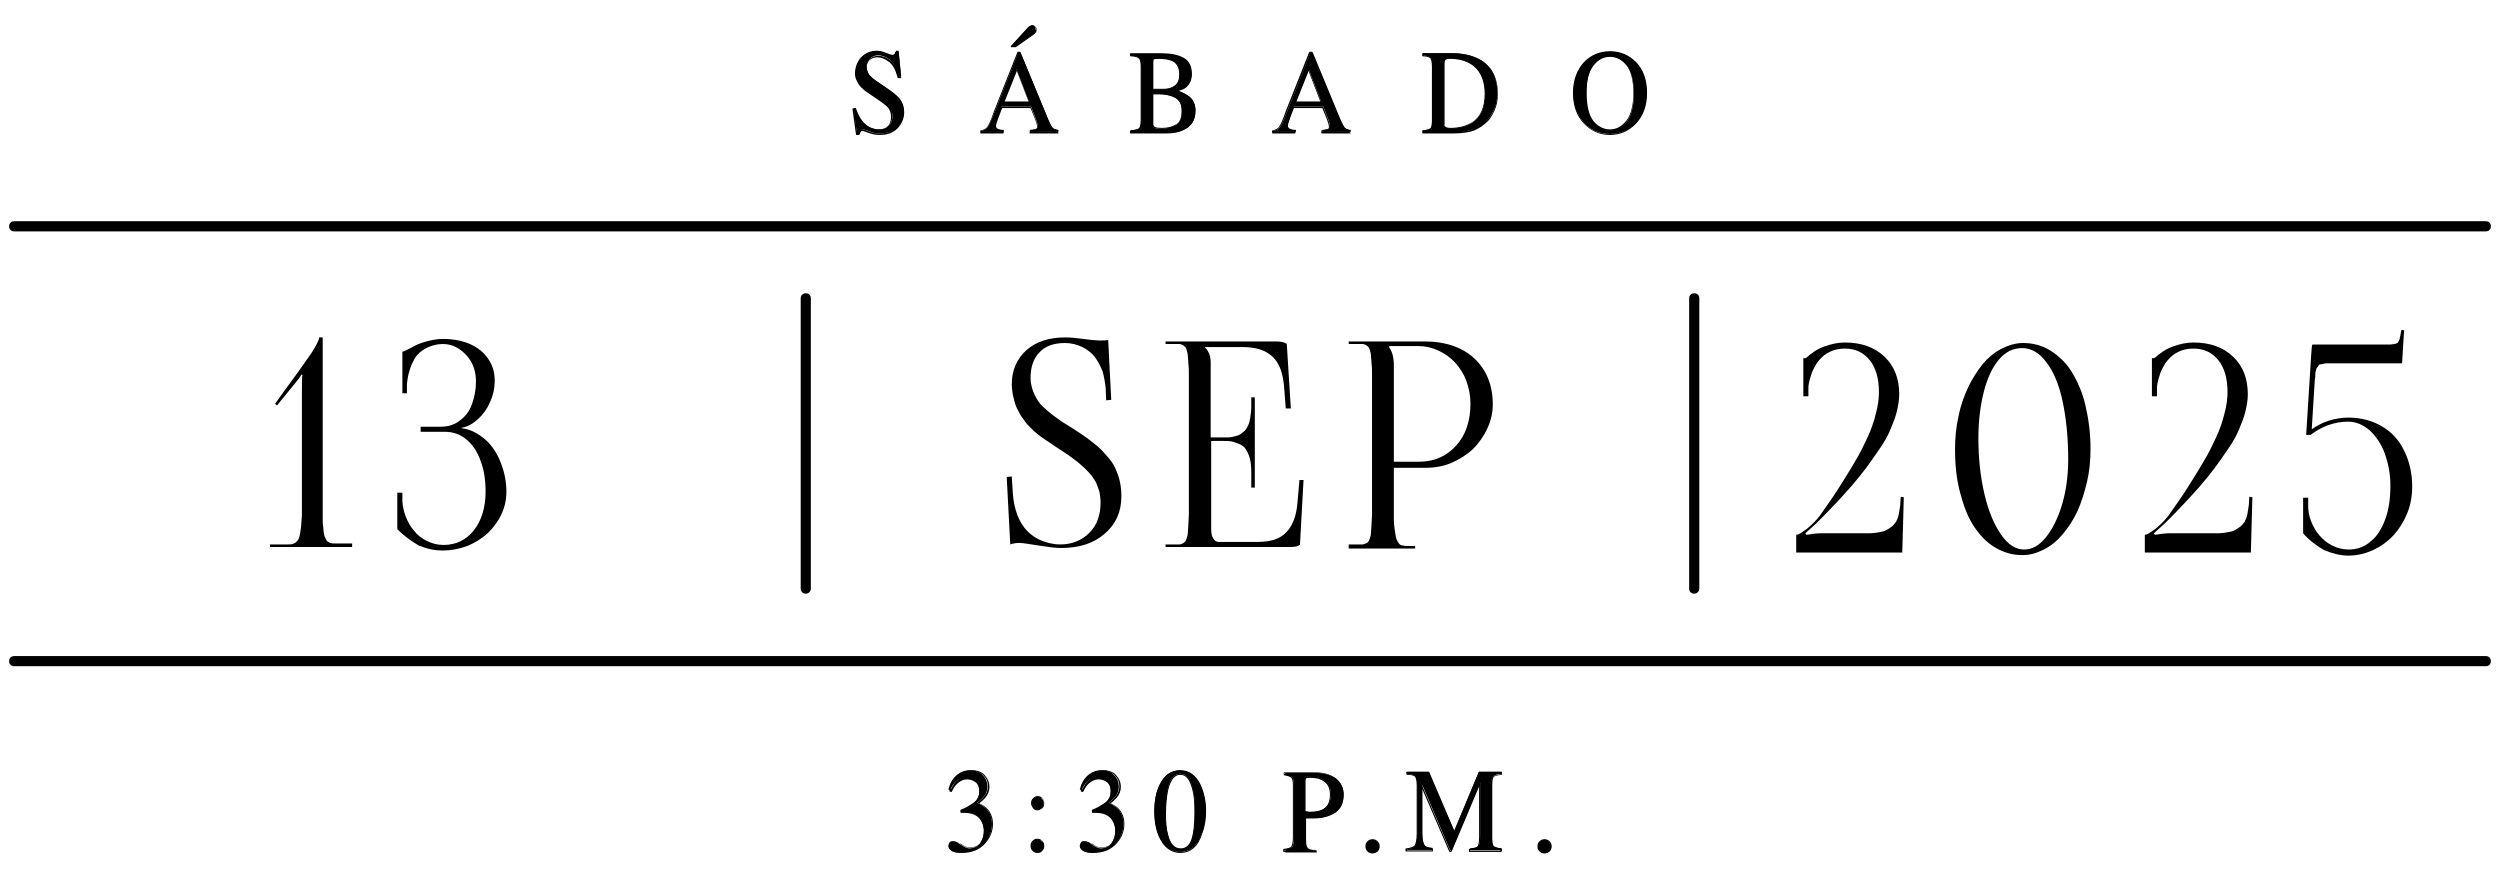 <svg xmlns="http://www.w3.org/2000/svg" xmlns:xlink="http://www.w3.org/1999/xlink" id="Layer_1" x="0px" y="0px" viewBox="0 0 492.7 173.2" style="enable-background:new 0 0 492.7 173.2;" xml:space="preserve"><g>	<g>		<g>			<path d="M69.4,107.8H53.2v-0.5h3.4c0.5,0,0.8,0,1.1-0.1c0.3-0.1,0.5-0.2,0.8-0.5c0.2-0.2,0.4-0.5,0.5-0.9s0.2-0.9,0.3-1.7    c0.1-0.7,0.1-1.6,0.2-2.5c0-0.9,0-2.1,0-3.6V77.2c0-1.7,0-2.8,0.1-3.3l-0.2-0.1c-0.3,0.6-0.8,1.2-1.3,1.8l-3.5,4.3l-0.4-0.3    l2-2.8c2.9-3.9,4.6-6.4,5.3-7.4c0.9-1.5,1.4-2.4,1.4-2.9h0.7v31.6c0,0.9,0,1.7,0,2.3s0,1.2,0,1.9c0,0.6,0,1.1,0.1,1.5    c0,0.4,0.1,0.8,0.1,1.1c0.1,0.4,0.1,0.7,0.2,0.9c0.1,0.2,0.2,0.4,0.3,0.6c0.1,0.2,0.2,0.3,0.4,0.4c0.1,0.1,0.3,0.2,0.5,0.2    c0.2,0.1,0.4,0.1,0.6,0.1c0.2,0,0.4,0,0.7,0h2.9V107.8z"></path>		</g>		<g>			<path d="M78.3,104.3v-7.2h1v1.8c0.1,1,0.3,2,0.7,3s0.9,1.9,1.6,2.7c0.6,0.8,1.5,1.5,2.5,2s2.1,0.8,3.3,0.8c2.5,0,4.5-1,6-2.9    c1.5-1.9,2.3-4.5,2.3-7.6c0-2.3-0.3-4.3-1-6.1c-0.6-1.8-1.6-3.2-2.8-4.2c-1.2-1-2.6-1.5-4.2-1.5h-4.8v-1h4c1.4,0,2.7-0.4,3.7-1.2    c1.1-0.8,1.9-1.8,2.4-3.2s0.8-2.8,0.8-4.5c0-2.1-0.6-3.8-1.9-5.2c-1.3-1.4-2.8-2.2-4.6-2.2c-1,0-1.8,0.2-2.6,0.5s-1.4,0.7-2,1.2    s-1,1.1-1.3,1.8c-0.4,0.7-0.6,1.4-0.8,2.1c-0.2,0.7-0.3,1.4-0.4,2.2v1.9h-0.9v-8.2c0.3,0,0.8-0.3,1.8-0.8    c0.8-0.5,1.8-0.9,2.9-1.2c1.1-0.3,2.2-0.5,3.2-0.5c2,0,3.8,0.3,5.4,1c1.6,0.7,2.8,1.7,3.6,2.9c0.9,1.3,1.3,2.7,1.3,4.4    c0,1.4-0.3,2.8-0.9,4.1c-0.6,1.4-1.4,2.5-2.4,3.4c-1,0.9-2,1.5-3.2,1.7v0.1c1.7,0.2,3.2,1,4.6,2.2s2.4,2.8,3.1,4.6    c0.7,1.8,1.1,3.7,1.1,5.7c0,1.6-0.3,3-1,4.5s-1.6,2.6-2.7,3.7c-1.1,1-2.5,1.9-4,2.5c-1.6,0.6-3.2,0.9-4.9,0.9c-1.5,0-3-0.3-4.7-1    C81,106.6,79.6,105.6,78.3,104.3z"></path>		</g>	</g>	<g>		<g>			<path d="M198.4,94l1-0.1l0.2,3.2c0.1,1.6,0.4,3.1,0.9,4.4s1.2,2.4,2,3.2c0.8,0.8,1.8,1.5,2.9,1.9c1.1,0.4,2.3,0.7,3.5,0.7    c2.4,0,4.3-0.8,5.8-2.3s2.2-3.5,2.2-6c0-0.7-0.1-1.3-0.2-2c-0.2-0.6-0.4-1.2-0.6-1.7c-0.2-0.5-0.6-1-1-1.6    c-0.4-0.5-0.9-1-1.3-1.4c-0.4-0.4-0.9-0.8-1.5-1.3c-0.6-0.5-1.2-0.9-1.6-1.2s-1.1-0.7-1.8-1.2c-0.6-0.4-1.1-0.7-1.5-1    c-0.4-0.3-0.9-0.6-1.5-1c-0.6-0.4-1.1-0.8-1.5-1.1c-0.4-0.3-0.8-0.7-1.3-1.2c-0.5-0.5-0.9-0.9-1.2-1.4c-0.3-0.4-0.7-0.9-1-1.5    c-0.3-0.6-0.6-1.1-0.8-1.7s-0.3-1.2-0.5-1.9c-0.1-0.7-0.2-1.4-0.2-2.1c0-2.7,1-5,2.9-6.7c1.9-1.7,4.5-2.5,7.6-2.5    c1,0,2.2,0.1,3.6,0.3s2.5,0.3,3.1,0.3c0.8,0,1.4,0,1.8-0.1l0.6,11.8l-1,0.1l-0.1-2.4c-0.1-1.1-0.3-2.2-0.6-3.3    c-0.4-1-0.9-2-1.5-2.8c-0.6-0.8-1.5-1.5-2.5-2c-1-0.5-2.2-0.8-3.4-0.8c-2.2,0-3.9,0.6-5,1.8c-1.2,1.2-1.8,2.9-1.8,5.1    c0,0.9,0.2,1.8,0.5,2.6c0.3,0.8,0.7,1.5,1.1,2.1c0.4,0.6,1.1,1.2,1.9,1.9s1.6,1.2,2.1,1.6s1.4,0.9,2.5,1.6c0.8,0.5,1.5,1,2,1.3    c0.5,0.4,1.2,0.8,1.9,1.4c0.8,0.6,1.4,1.1,1.9,1.6c0.5,0.5,1,1.1,1.6,1.8s1,1.4,1.3,2.1c0.3,0.7,0.6,1.5,0.8,2.4    c0.2,0.9,0.3,1.9,0.3,2.9c0,3.1-1.1,5.5-3.3,7.4s-5,2.8-8.6,2.8c-1.1,0-2.6-0.2-4.5-0.5c-1.9-0.3-3.1-0.5-3.7-0.5    c-0.6,0-1.3,0.1-1.8,0.3L198.4,94z"></path>		</g>		<g>			<path d="M247.3,96.1h-0.7V93c0-1.1-0.1-2-0.3-2.7c-0.2-0.8-0.5-1.3-0.8-1.8s-0.8-0.8-1.3-1c-0.5-0.2-1-0.4-1.5-0.5    c-0.5-0.1-1.1-0.1-1.8-0.1h-2.2v17.2c0,0.9,0.1,1.6,0.4,2c0.3,0.5,0.6,0.7,1.1,0.7h7.7c2.5,0,4.4-0.6,5.6-1.9    c1.2-1.2,2-3.2,2.2-5.8l0.4-4.5h0.8l-0.7,12.7c-0.3,0.4-1,0.5-2,0.5h-24.5v-0.5h1.8c0.3,0,0.6,0,0.9,0s0.4-0.1,0.7-0.2    c0.2-0.1,0.4-0.3,0.5-0.4c0.1-0.1,0.2-0.4,0.3-0.7c0.1-0.3,0.2-0.7,0.2-1.1c0-0.4,0.1-0.9,0.1-1.5c0-0.7,0.1-1.3,0.1-2    c0-0.7,0-1.6,0-2.6V76.3c0-1.1,0-1.9,0-2.6c0-0.7,0-1.4-0.1-2c0-0.7-0.1-1.2-0.1-1.5c0-0.4-0.1-0.7-0.2-1.1    c-0.1-0.3-0.2-0.6-0.3-0.7c-0.1-0.1-0.3-0.3-0.5-0.4c-0.2-0.1-0.4-0.2-0.7-0.2s-0.5,0-0.9,0h-1.8v-0.5h21.9c1,0,1.7,0.2,2,0.5    l0.8,12.7h-1l-0.3-3.9c-0.2-2.9-0.9-5-2.3-6.3s-3.3-1.9-5.9-1.9h-7.4v0.1c0.8,0.8,1.1,1.8,1.1,2.9v14.8h2.2c0.5,0,0.9,0,1.3,0    c0.4,0,0.8-0.1,1.2-0.2c0.4-0.1,0.8-0.2,1.1-0.4s0.6-0.4,0.9-0.7c0.3-0.3,0.5-0.7,0.7-1.1s0.3-0.9,0.4-1.5c0.1-0.6,0.2-1.3,0.2-2    v-2h0.7V96.1z"></path>		</g>		<g>			<path d="M265.8,107.8v-0.5h1.8c0.3,0,0.6,0,0.9,0c0.2,0,0.4-0.1,0.7-0.2s0.4-0.3,0.5-0.4s0.2-0.4,0.3-0.7    c0.1-0.3,0.2-0.7,0.2-1.1c0-0.4,0.1-0.9,0.1-1.5c0-0.7,0.1-1.3,0.1-2c0-0.7,0-1.6,0-2.6V76.3c0-1.1,0-1.9,0-2.6    c0-0.7,0-1.4-0.1-2c0-0.7-0.1-1.2-0.1-1.5c0-0.4-0.1-0.7-0.2-1.1c-0.1-0.3-0.2-0.6-0.3-0.7s-0.3-0.3-0.5-0.4s-0.4-0.2-0.7-0.2    c-0.2,0-0.5,0-0.9,0h-1.8v-0.5h15.1c2.6,0,5,0.5,7,1.5s3.6,2.5,4.7,4.4c1.1,1.9,1.6,4.1,1.6,6.5c0,1.7-0.4,3.3-1.1,4.8    s-1.7,2.9-2.8,4c-1.2,1.1-2.6,2-4.2,2.7c-1.6,0.7-3.4,1-5.2,1h-6.2v6.7c0,1.4,0,2.5,0,3.4s0.1,1.6,0.2,2.3    c0.1,0.7,0.2,1.2,0.3,1.6c0.1,0.3,0.3,0.6,0.5,0.9s0.5,0.4,0.8,0.4c0.3,0.1,0.6,0.1,1.1,0.1h1.3v0.5H265.8z M274.8,91h4.8    c3.1,0,5.5-1.1,7.4-3.2c1.9-2.1,2.8-4.9,2.8-8.3c0-1.5-0.3-3-0.8-4.4c-0.5-1.4-1.3-2.6-2.2-3.6s-2-1.8-3.3-2.4    c-1.3-0.6-2.6-0.9-4-0.9h-5.7v0.3c0.6,0.8,0.9,2,0.9,3.5V91z"></path>		</g>	</g>	<g>		<g>			<path d="M374.9,108.9h-20.9v-3.5c0.4,0,1-0.4,2-1.1c0.9-0.7,1.8-1.6,2.6-2.6c1.4-2,2.7-3.8,3.7-5.4s2.1-3.3,3.2-5.2    c1.1-1.8,1.9-3.5,2.6-5c0.7-1.5,1.2-3,1.6-4.6c0.4-1.5,0.6-2.9,0.6-4.2c0-2.7-0.6-4.8-1.8-6.3c-1.2-1.5-2.8-2.3-4.9-2.3    c-1.1,0-2.1,0.2-2.9,0.6c-0.9,0.4-1.6,1-2.2,1.7c-0.6,0.7-1,1.5-1.4,2.4c-0.3,0.9-0.6,1.8-0.7,2.8v1.9h-1v-7.5    c0.3,0,0.5,0,0.6-0.1c1-0.9,2.1-1.7,3.5-2.2c1.4-0.5,2.7-0.8,4.1-0.8c3.2,0,5.8,0.9,7.8,2.8c2,1.9,2.9,4.4,2.9,7.4    c0,1.1-0.2,2.3-0.5,3.5c-0.3,1.2-0.8,2.4-1.3,3.6c-0.5,1.2-1.2,2.4-2.1,3.7s-1.7,2.5-2.6,3.7c-0.9,1.2-1.9,2.4-3,3.7    c-1.2,1.3-2.2,2.5-3.3,3.6c-1,1.1-2.2,2.3-3.5,3.6l-2.2,2l0.2,0.3c0.2,0,0.7-0.1,1.4-0.2s1.3-0.1,1.6-0.1h7.6c0.8,0,1.4,0,2,0    c0.5,0,1.1-0.1,1.7-0.2s1.1-0.2,1.4-0.4c0.4-0.2,0.7-0.4,1.1-0.7s0.6-0.6,0.9-1c0.2-0.4,0.4-0.9,0.5-1.4s0.2-1.2,0.3-1.9l0.1-1.6    l0.6,0.1L374.9,108.9z"></path>		</g>		<g>			<path d="M398.7,67.6c2,0,3.8,0.5,5.4,1.5s3.1,2.4,4.2,4.2s2.1,4,2.7,6.6c0.6,2.6,1,5.4,1,8.5c0,2.3-0.2,4.5-0.7,6.6    c-0.5,2.1-1.1,4-1.9,5.8c-0.8,1.7-1.8,3.2-2.9,4.5s-2.3,2.3-3.7,3s-2.7,1.1-4.2,1.1c-2,0-3.7-0.5-5.4-1.5s-3-2.4-4.2-4.2    s-2-4-2.7-6.6s-1-5.4-1-8.5c0-2.3,0.2-4.5,0.7-6.6c0.4-2.1,1.1-4,1.9-5.7c0.8-1.7,1.8-3.2,2.8-4.5c1.1-1.3,2.3-2.3,3.6-3    C395.9,68,397.3,67.6,398.7,67.6z M398.5,68.6c-1.7,0-3.2,0.7-4.5,2.2s-2.3,3.6-3,6.3c-0.7,2.7-1.1,5.8-1.1,9.3    c0,3.9,0.4,7.6,1.2,11c0.8,3.4,1.9,6,3.3,8c1.4,2,2.9,2.9,4.5,2.9c1.6,0,3-0.8,4.3-2.4c1.3-1.6,2.4-3.8,3.2-6.5    c0.8-2.7,1.2-5.7,1.2-8.9c0-4.3-0.4-8.1-1.1-11.4c-0.7-3.3-1.8-5.9-3.2-7.7C401.9,69.5,400.3,68.6,398.5,68.6z"></path>		</g>		<g>			<path d="M443.6,108.9h-20.9v-3.5c0.4,0,1-0.4,2-1.1c0.9-0.7,1.8-1.6,2.6-2.6c1.4-2,2.7-3.8,3.7-5.4s2.1-3.3,3.2-5.2    c1.1-1.8,1.9-3.5,2.6-5c0.7-1.5,1.2-3,1.6-4.6c0.4-1.5,0.6-2.9,0.6-4.2c0-2.7-0.6-4.8-1.8-6.3c-1.2-1.5-2.8-2.3-4.9-2.3    c-1.1,0-2.1,0.2-2.9,0.6c-0.9,0.4-1.6,1-2.2,1.7c-0.6,0.7-1,1.5-1.4,2.4c-0.3,0.9-0.6,1.8-0.7,2.8v1.9h-1v-7.5    c0.3,0,0.5,0,0.6-0.1c1-0.9,2.1-1.7,3.5-2.2c1.4-0.5,2.7-0.8,4.1-0.8c3.2,0,5.8,0.9,7.8,2.8c2,1.9,2.9,4.4,2.9,7.4    c0,1.1-0.2,2.3-0.5,3.5c-0.3,1.2-0.8,2.4-1.3,3.6c-0.5,1.2-1.2,2.4-2.1,3.7s-1.7,2.5-2.6,3.7c-0.9,1.2-1.9,2.4-3,3.7    c-1.2,1.3-2.2,2.5-3.3,3.6c-1,1.1-2.2,2.3-3.5,3.6l-2.2,2l0.2,0.3c0.2,0,0.7-0.1,1.4-0.2s1.3-0.1,1.6-0.1h7.6c0.8,0,1.4,0,2,0    c0.5,0,1.1-0.1,1.7-0.2s1.1-0.2,1.4-0.4c0.4-0.2,0.7-0.4,1.1-0.7s0.6-0.6,0.9-1c0.2-0.4,0.4-0.9,0.5-1.4s0.2-1.2,0.3-1.9l0.1-1.6    l0.6,0.1L443.6,108.9z"></path>		</g>		<g>			<path d="M453.9,105.1v-7h1v1.8c0,0.9,0.2,1.9,0.6,2.9s0.9,1.9,1.6,2.7c0.7,0.8,1.5,1.5,2.5,2s2.1,0.8,3.3,0.8    c1.6,0,3.1-0.5,4.3-1.6c1.3-1,2.2-2.5,2.9-4.4c0.7-1.9,1-4.1,1-6.6c0-2.3-0.4-4.3-1.1-6.3c-0.7-1.9-1.7-3.4-3-4.6    c-1.3-1.1-2.7-1.7-4.2-1.7c-1.3,0-2.6,0.2-4,0.7c-1.3,0.5-2.4,1.1-3.4,1.9h-0.9l1-15.9c0.1-1.3,0.1-1.9,0.3-1.9H470    c0.5,0,0.8,0,1.1,0c0.3,0,0.5-0.1,0.8-0.1s0.4-0.2,0.6-0.2c0.1-0.1,0.2-0.3,0.3-0.5s0.2-0.5,0.2-0.7c0.1-0.3,0.1-0.6,0.2-1.1    l0.1-0.3l0.5,0.1l-0.4,6.5h-13.6c-0.5,0-0.8,0-1.1,0s-0.5,0-0.8,0.1c-0.3,0.1-0.5,0.1-0.6,0.1s-0.3,0.1-0.4,0.3s-0.2,0.3-0.3,0.4    s-0.1,0.3-0.2,0.6c-0.1,0.3-0.1,0.5-0.1,0.8c0,0.2,0,0.6-0.1,1l-0.6,9.7c1-0.7,2.1-1.3,3.4-1.7s2.5-0.6,3.8-0.6    c2.5,0,4.7,0.6,6.6,1.7s3.4,2.7,4.4,4.8c1,2,1.6,4.4,1.6,7.1c0,1.8-0.3,3.6-1,5.3s-1.6,3.1-2.7,4.3s-2.5,2.2-4,2.9    s-3.2,1.1-4.9,1.1c-1.5,0-3.1-0.4-4.8-1.1C456.5,107.5,455.1,106.5,453.9,105.1z"></path>		</g>	</g>	<g>		<g>			<g>				<line x1="158.8" y1="58.8" x2="158.8" y2="116"></line>			</g>			<g>				<path d="M158.8,117c-0.6,0-1-0.4-1-1V58.8c0-0.6,0.4-1,1-1s1,0.4,1,1V116C159.8,116.6,159.3,117,158.8,117z"></path>			</g>		</g>		<g>			<g>				<line x1="333.9" y1="58.8" x2="333.9" y2="116"></line>			</g>			<g>				<path d="M333.9,117c-0.6,0-1-0.4-1-1V58.8c0-0.6,0.4-1,1-1s1,0.4,1,1V116C334.9,116.6,334.4,117,333.9,117z"></path>			</g>		</g>	</g>	<g>		<g>			<g>				<line x1="2.8" y1="44.6" x2="489.9" y2="44.6"></line>			</g>			<g>				<path d="M489.9,45.6H2.8c-0.6,0-1-0.4-1-1s0.4-1,1-1h487.1c0.6,0,1,0.4,1,1S490.5,45.6,489.9,45.6z"></path>			</g>		</g>		<g>			<g>				<line x1="2.8" y1="130.3" x2="489.9" y2="130.3"></line>			</g>			<g>				<path d="M489.9,131.3H2.8c-0.6,0-1-0.4-1-1s0.4-1,1-1h487.1c0.6,0,1,0.4,1,1S490.5,131.3,489.9,131.3z"></path>			</g>		</g>	</g>	<g>		<g>			<g>				<path d="M168.7,21.4c0.4,1.1,0.8,1.9,1.3,2.5c0.9,1.1,2,1.6,3.3,1.6c0.7,0,1.3-0.2,1.8-0.7c0.5-0.5,0.8-1.1,0.8-2     c0-0.8-0.3-1.4-0.8-2c-0.3-0.4-1-0.9-2.1-1.6l-1.9-1.3c-0.6-0.4-1-0.8-1.4-1.2c-0.6-0.7-0.9-1.6-0.9-2.5c0-1.2,0.4-2.2,1.1-3     c0.7-0.8,1.7-1.2,2.9-1.2c0.5,0,1.1,0.1,1.8,0.4c0.7,0.3,1.1,0.4,1.2,0.4c0.3,0,0.5-0.1,0.6-0.2c0.1-0.1,0.2-0.3,0.2-0.6h0.5     l0.5,5h-0.5c-0.4-1.5-0.9-2.6-1.7-3.2c-0.8-0.6-1.6-0.9-2.3-0.9c-0.6,0-1.1,0.2-1.6,0.6c-0.4,0.4-0.7,0.9-0.7,1.6     c0,0.6,0.2,1.1,0.5,1.6c0.3,0.4,0.9,0.9,1.6,1.4l1.9,1.3c1.2,0.8,2.1,1.5,2.6,2.2c0.5,0.7,0.7,1.5,0.7,2.4     c0,1.2-0.4,2.3-1.3,3.1c-0.9,0.8-2,1.2-3.3,1.2c-0.7,0-1.4-0.1-2.1-0.4c-0.7-0.3-1.2-0.4-1.3-0.4c-0.3,0-0.4,0.1-0.5,0.3     c-0.1,0.2-0.1,0.3-0.2,0.5h-0.5l-0.7-5H168.7z"></path>			</g>			<g>				<path d="M173.4,26.6c-0.7,0-1.4-0.1-2.2-0.4c-1-0.4-1.2-0.4-1.2-0.4c-0.2,0-0.3,0.1-0.4,0.2c-0.1,0.2-0.1,0.3-0.2,0.5     c0,0.1-0.1,0.1-0.1,0.1h-0.5c-0.1,0-0.1,0-0.1-0.1l-0.7-5c0,0,0-0.1,0-0.1c0,0,0.1,0,0.1,0h0.5c0.1,0,0.1,0,0.1,0.1     c0.4,1,0.8,1.9,1.3,2.5c0.8,1.1,1.9,1.6,3.2,1.6c0.7,0,1.2-0.2,1.7-0.7c0.5-0.4,0.7-1.1,0.7-1.9c0-0.7-0.2-1.4-0.7-1.9     c-0.3-0.3-1-0.9-2.1-1.6l-1.9-1.3c-0.6-0.4-1-0.8-1.4-1.2c-0.6-0.8-1-1.6-1-2.5c0-1.2,0.4-2.2,1.1-3.1c0.8-0.8,1.8-1.2,3-1.2     c0.5,0,1.1,0.1,1.9,0.4c1,0.4,1.1,0.4,1.2,0.4c0.2,0,0.4-0.1,0.5-0.2c0.1-0.1,0.2-0.3,0.2-0.5c0-0.1,0.1-0.1,0.1-0.1h0.5     c0.1,0,0.1,0,0.1,0.1l0.5,5c0,0,0,0.1,0,0.1c0,0-0.1,0-0.1,0h-0.5c-0.1,0-0.1,0-0.1-0.1c-0.4-1.5-0.9-2.5-1.7-3.1     c-0.8-0.6-1.5-0.9-2.3-0.9c-0.6,0-1.1,0.2-1.5,0.5c-0.4,0.4-0.6,0.9-0.6,1.5c0,0.6,0.2,1.1,0.5,1.5c0.3,0.4,0.9,0.9,1.6,1.3     l1.9,1.3c1.2,0.8,2.1,1.6,2.6,2.2c0.5,0.7,0.8,1.5,0.8,2.5c0,1.3-0.5,2.3-1.3,3.2C176,26.2,174.8,26.6,173.4,26.6z M170,25.5     c0.1,0,0.3,0,1.3,0.4c0.7,0.3,1.4,0.4,2.1,0.4c1.3,0,2.4-0.4,3.2-1.2c0.8-0.8,1.3-1.8,1.3-3c0-0.9-0.2-1.7-0.7-2.3     c-0.5-0.6-1.3-1.4-2.5-2.2l-1.9-1.3c-0.7-0.5-1.3-0.9-1.6-1.4c-0.4-0.4-0.5-1-0.5-1.6c0-0.7,0.2-1.3,0.7-1.7     c0.5-0.4,1-0.6,1.7-0.6c0.8,0,1.6,0.3,2.4,0.9c0.8,0.6,1.4,1.7,1.7,3.1h0.3l-0.5-4.8h-0.2c-0.1,0.2-0.1,0.4-0.2,0.5     c-0.1,0.2-0.4,0.3-0.7,0.3c-0.1,0-0.2,0-1.3-0.4c-0.7-0.3-1.3-0.4-1.8-0.4c-1.2,0-2.1,0.4-2.8,1.1c-0.7,0.8-1.1,1.7-1.1,2.9     c0,0.9,0.3,1.7,0.9,2.4c0.3,0.4,0.8,0.8,1.3,1.1l1.9,1.3c1.1,0.7,1.8,1.3,2.1,1.6c0.5,0.6,0.8,1.3,0.8,2.1     c0,0.9-0.3,1.6-0.8,2.1c-0.5,0.5-1.2,0.7-1.9,0.7c-1.3,0-2.5-0.6-3.3-1.7c-0.5-0.6-0.9-1.5-1.3-2.5h-0.3l0.6,4.8h0.3     c0-0.2,0.1-0.3,0.2-0.5C169.5,25.7,169.6,25.5,170,25.5z"></path>			</g>		</g>		<g>			<g>				<path d="M193.3,26.2v-0.4c0.6-0.1,1-0.3,1.3-0.7c0.3-0.4,0.8-1.4,1.5-3.2l4.6-11.6h0.4l5.5,13.3c0.4,0.9,0.7,1.4,0.9,1.6     c0.2,0.2,0.6,0.4,1.1,0.4v0.4H203v-0.4c0.6-0.1,1.1-0.1,1.2-0.2c0.2-0.1,0.3-0.3,0.3-0.6c0-0.1,0-0.3-0.1-0.6     c-0.1-0.3-0.2-0.6-0.3-0.9l-0.9-2.3h-5.8c-0.6,1.5-0.9,2.5-1,2.8c-0.1,0.3-0.2,0.6-0.2,0.8c0,0.4,0.1,0.7,0.5,0.8     c0.2,0.1,0.5,0.2,1.1,0.2v0.4H193.3z M202.8,20.1l-2.5-6.5l-2.5,6.5H202.8z M204.1,6.4c-0.1,0.1-0.3,0.3-0.5,0.4l-3.4,2.3h-0.9     l3.2-3.5c0.1-0.1,0.3-0.2,0.4-0.4c0.2-0.1,0.4-0.2,0.5-0.2c0.2,0,0.4,0.1,0.5,0.2s0.2,0.3,0.2,0.6     C204.3,6.1,204.2,6.3,204.1,6.4z"></path>			</g>			<g>				<path d="M208.6,26.3H203c-0.1,0-0.1-0.1-0.1-0.1v-0.4c0-0.1,0-0.1,0.1-0.1c0.8-0.1,1.1-0.2,1.2-0.2c0.1-0.1,0.2-0.2,0.2-0.5     c0-0.1,0-0.2-0.1-0.6c-0.1-0.3-0.2-0.6-0.3-0.9l-0.9-2.2h-5.6c-0.6,1.5-0.9,2.4-1,2.7c-0.1,0.3-0.2,0.6-0.2,0.8     c0,0.3,0.1,0.6,0.4,0.7c0.1,0.1,0.4,0.1,1,0.2c0.1,0,0.1,0.1,0.1,0.1v0.4c0,0.1-0.1,0.1-0.1,0.1h-4.4c-0.1,0-0.1-0.1-0.1-0.1     v-0.4c0-0.1,0-0.1,0.1-0.1c0.5-0.1,0.9-0.3,1.2-0.6c0.3-0.4,0.8-1.4,1.4-3.2l4.6-11.6c0,0,0.1-0.1,0.1-0.1h0.4     c0.1,0,0.1,0,0.1,0.1l5.5,13.3c0.4,0.9,0.6,1.4,0.8,1.6c0.2,0.2,0.5,0.3,1,0.4c0.1,0,0.1,0.1,0.1,0.1v0.4     C208.7,26.2,208.6,26.3,208.6,26.3z M203.1,26h5.3v-0.2c-0.5-0.1-0.8-0.2-1.1-0.4c-0.2-0.2-0.5-0.8-0.9-1.7L201,10.4h-0.3     l-4.6,11.5c-0.7,1.8-1.2,2.8-1.5,3.2c-0.3,0.4-0.7,0.6-1.2,0.7V26h4.1v-0.2c-0.5,0-0.8-0.1-1-0.2c-0.3-0.2-0.5-0.5-0.5-0.9     c0-0.2,0.1-0.5,0.2-0.8c0.1-0.3,0.4-1.3,1-2.8c0,0,0.1-0.1,0.1-0.1h5.8c0.1,0,0.1,0,0.1,0.1l0.9,2.3c0.1,0.3,0.2,0.6,0.3,0.9     c0.1,0.3,0.1,0.5,0.1,0.6c0,0.4-0.1,0.6-0.4,0.8c-0.2,0.1-0.6,0.2-1.2,0.2V26z M202.8,20.3h-5.1c0,0-0.1,0-0.1-0.1     c0,0,0-0.1,0-0.1l2.5-6.5c0,0,0.1-0.1,0.1-0.1l0,0c0.1,0,0.1,0,0.1,0.1l2.5,6.5c0,0,0,0.1,0,0.1     C202.9,20.2,202.9,20.3,202.8,20.3z M198,20h4.7l-2.3-6L198,20z M200.2,9.3h-0.9c0,0-0.1,0-0.1-0.1c0,0,0-0.1,0-0.1l3.2-3.5     c0.1-0.1,0.3-0.3,0.4-0.4c0.4-0.3,0.9-0.3,1.2,0c0.2,0.2,0.3,0.4,0.3,0.6c0,0.3-0.1,0.5-0.2,0.6c-0.1,0.2-0.3,0.3-0.5,0.5     L200.2,9.3C200.3,9.3,200.2,9.3,200.2,9.3z M199.6,9h0.6l3.4-2.3c0.2-0.1,0.4-0.3,0.5-0.4c0.1-0.1,0.1-0.3,0.1-0.5     c0-0.2-0.1-0.3-0.2-0.5c-0.3-0.3-0.6-0.2-0.9,0c-0.2,0.1-0.3,0.3-0.4,0.4L199.6,9z"></path>			</g>		</g>		<g>			<g>				<path d="M222.8,25.7c0.9-0.1,1.5-0.2,1.7-0.4c0.3-0.2,0.4-0.8,0.4-1.7V13.1c0-0.9-0.1-1.4-0.4-1.7c-0.3-0.2-0.8-0.4-1.7-0.4     v-0.4h6.2c1.8,0,3.2,0.3,4.2,0.9c1,0.6,1.6,1.6,1.6,3.1c0,1.1-0.4,2-1.1,2.5c-0.4,0.3-1,0.6-1.8,0.8c1,0.3,1.9,0.7,2.6,1.3     s1.1,1.5,1.1,2.6c0,1.8-0.8,3.1-2.4,3.8c-0.8,0.4-1.9,0.5-3.1,0.5h-7.2V25.7z M231.1,17.2c0.9-0.5,1.4-1.3,1.4-2.5     c0-1.4-0.5-2.4-1.6-2.8c-0.6-0.3-1.5-0.4-2.7-0.4c-0.5,0-0.7,0-0.8,0.1s-0.2,0.3-0.2,0.7v5.3l2.1,0     C230,17.6,230.6,17.4,231.1,17.2z M231.8,24.6c0.8-0.5,1.1-1.4,1.1-2.7c0-1.3-0.4-2.2-1.3-2.7c-0.9-0.5-2-0.7-3.4-0.7     c-0.3,0-0.5,0-0.6,0c-0.1,0-0.2,0-0.4,0v5.9c0,0.4,0.1,0.7,0.3,0.8c0.2,0.1,0.7,0.2,1.5,0.2C230.1,25.3,231,25.1,231.8,24.6z"></path>			</g>			<g>				<path d="M230,26.3h-7.2c-0.1,0-0.1-0.1-0.1-0.1v-0.4c0-0.1,0.1-0.1,0.1-0.1c0.9-0.1,1.4-0.2,1.6-0.4c0.2-0.1,0.4-0.5,0.4-1.6     V13.1c0-0.8-0.1-1.4-0.4-1.6c-0.2-0.2-0.8-0.4-1.6-0.4c-0.1,0-0.1-0.1-0.1-0.1v-0.4c0-0.1,0.1-0.1,0.1-0.1h6.2     c1.8,0,3.2,0.3,4.3,0.9c1.1,0.6,1.6,1.7,1.6,3.2c0,1.1-0.4,2-1.1,2.6c-0.3,0.3-0.8,0.5-1.5,0.7c0.8,0.3,1.6,0.7,2.2,1.2     c0.7,0.6,1.1,1.5,1.1,2.7c0,1.9-0.8,3.2-2.5,3.9C232.3,26.1,231.2,26.3,230,26.3z M222.9,26h7c1.2,0,2.2-0.2,3-0.5     c1.6-0.7,2.3-1.9,2.3-3.7c0-1.1-0.3-1.9-1-2.5c-0.7-0.6-1.6-1-2.5-1.3c-0.1,0-0.1-0.1-0.1-0.1c0-0.1,0-0.1,0.1-0.1     c0.8-0.2,1.4-0.5,1.8-0.8c0.7-0.5,1-1.4,1-2.4c0-1.4-0.5-2.4-1.5-3c-1-0.6-2.4-0.9-4.1-0.9h-6v0.2c0.9,0.1,1.4,0.2,1.7,0.5     c0.3,0.3,0.4,0.9,0.4,1.8v10.5c0,0.9-0.1,1.5-0.4,1.8c-0.3,0.3-0.8,0.4-1.7,0.5V26z M229,25.4c-0.8,0-1.3-0.1-1.6-0.2     c-0.3-0.1-0.4-0.4-0.4-0.9v-5.9c0,0,0-0.1,0-0.1s0.1,0,0.1,0c0.2,0,0.3,0,0.4,0h0.6c1.4,0,2.6,0.2,3.5,0.7     c0.9,0.5,1.4,1.5,1.4,2.8c0,1.4-0.4,2.3-1.2,2.8l0,0C231.1,25.2,230.1,25.4,229,25.4z M227.3,18.6v5.7c0,0.4,0.1,0.6,0.3,0.7     c0.1,0.1,0.5,0.2,1.4,0.2c1.1,0,2-0.2,2.8-0.7l0,0c0.7-0.4,1.1-1.3,1.1-2.6c0-1.3-0.4-2.1-1.3-2.6c-0.9-0.5-2-0.7-3.3-0.7h-0.6     C227.5,18.6,227.4,18.6,227.3,18.6z M231.8,24.6L231.8,24.6L231.8,24.6z M227.1,17.7C227.1,17.7,227.1,17.7,227.1,17.7     c-0.1-0.1-0.1-0.1-0.1-0.1v-5.3c0-0.4,0.1-0.7,0.2-0.8c0.1-0.1,0.3-0.2,0.9-0.2c1.2,0,2.1,0.1,2.8,0.4c1.1,0.5,1.7,1.5,1.7,3     c0,1.2-0.5,2.1-1.5,2.6c0,0,0,0,0,0c-0.5,0.2-1.1,0.4-1.9,0.4L227.1,17.7C227.1,17.7,227.1,17.7,227.1,17.7z M228.2,11.6     c-0.6,0-0.7,0.1-0.8,0.1c0,0-0.1,0.1-0.1,0.6v5.2l2,0c0.7,0,1.3-0.1,1.8-0.4v0c0.9-0.4,1.3-1.2,1.3-2.4c0-1.4-0.5-2.3-1.5-2.7     C230.2,11.7,229.3,11.6,228.2,11.6z M231.1,17.2L231.1,17.2L231.1,17.2z"></path>			</g>		</g>		<g>			<g>				<path d="M250.9,26.2v-0.4c0.6-0.1,1-0.3,1.3-0.7c0.3-0.4,0.8-1.4,1.5-3.2l4.6-11.6h0.4l5.5,13.3c0.4,0.9,0.7,1.4,0.9,1.6     c0.2,0.2,0.6,0.4,1.1,0.4v0.4h-5.6v-0.4c0.6-0.1,1.1-0.1,1.2-0.2c0.2-0.1,0.3-0.3,0.3-0.6c0-0.1,0-0.3-0.1-0.6     c-0.1-0.3-0.2-0.6-0.3-0.9l-0.9-2.3H255c-0.6,1.5-0.9,2.5-1,2.8c-0.1,0.3-0.2,0.6-0.2,0.8c0,0.4,0.1,0.7,0.5,0.8     c0.2,0.1,0.5,0.2,1.1,0.2v0.4H250.9z M260.4,20.1l-2.5-6.5l-2.5,6.5H260.4z"></path>			</g>			<g>				<path d="M266.1,26.3h-5.6c-0.1,0-0.1-0.1-0.1-0.1v-0.4c0-0.1,0-0.1,0.1-0.1c0.8-0.1,1.1-0.2,1.2-0.2c0.1-0.1,0.2-0.2,0.2-0.5     c0-0.1,0-0.2-0.1-0.6c-0.1-0.3-0.2-0.6-0.3-0.9l-0.9-2.2h-5.6c-0.6,1.5-0.9,2.4-1,2.7c-0.1,0.3-0.2,0.6-0.2,0.8     c0,0.3,0.1,0.6,0.4,0.7c0.1,0.1,0.4,0.1,1,0.2c0.1,0,0.1,0.1,0.1,0.1v0.4c0,0.1-0.1,0.1-0.1,0.1h-4.4c-0.1,0-0.1-0.1-0.1-0.1     v-0.4c0-0.1,0-0.1,0.1-0.1c0.5-0.1,0.9-0.3,1.2-0.6c0.3-0.4,0.8-1.4,1.4-3.2l4.6-11.6c0,0,0.1-0.1,0.1-0.1h0.4     c0.1,0,0.1,0,0.1,0.1l5.5,13.3c0.4,0.9,0.6,1.4,0.8,1.6c0.2,0.2,0.5,0.3,1,0.4c0.1,0,0.1,0.1,0.1,0.1v0.4     C266.3,26.2,266.2,26.3,266.1,26.3z M260.7,26h5.3v-0.2c-0.5-0.1-0.8-0.2-1.1-0.4c-0.2-0.2-0.5-0.8-0.9-1.7l-5.4-13.3h-0.3     l-4.6,11.5c-0.7,1.8-1.2,2.8-1.5,3.2c-0.3,0.4-0.7,0.6-1.2,0.7V26h4.1v-0.2c-0.5,0-0.8-0.1-1-0.2c-0.3-0.2-0.5-0.5-0.5-0.9     c0-0.2,0.1-0.5,0.2-0.8c0.1-0.3,0.4-1.3,1-2.8c0,0,0.1-0.1,0.1-0.1h5.8c0.1,0,0.1,0,0.1,0.1l0.9,2.3c0.1,0.3,0.2,0.6,0.3,0.9     c0.1,0.3,0.1,0.5,0.1,0.6c0,0.4-0.1,0.6-0.4,0.8c-0.2,0.1-0.6,0.2-1.2,0.2V26z M260.4,20.3h-5.1c0,0-0.1,0-0.1-0.1     c0,0,0-0.1,0-0.1l2.5-6.5c0,0,0.1-0.1,0.1-0.1l0,0c0.1,0,0.1,0,0.1,0.1l2.5,6.5c0,0,0,0.1,0,0.1     C260.5,20.2,260.4,20.3,260.4,20.3z M255.5,20h4.7l-2.3-6L255.5,20z"></path>			</g>		</g>		<g>			<g>				<path d="M280.4,25.7c0.8-0.1,1.3-0.2,1.6-0.5c0.2-0.2,0.4-0.8,0.4-1.7V13.1c0-0.9-0.1-1.4-0.4-1.7s-0.8-0.4-1.6-0.5v-0.4h5.9     c2,0,3.7,0.4,5.1,1.1c2.5,1.3,3.7,3.5,3.7,6.8c0,1.2-0.2,2.3-0.7,3.3s-1.1,2-2,2.7c-0.6,0.5-1.2,0.8-1.8,1     c-1.1,0.4-2.5,0.7-4.1,0.7h-6.1V25.7z M284.8,25.1c0.2,0.1,0.5,0.2,1.1,0.2c1.7,0,3.1-0.4,4.2-1.1c1.7-1.1,2.6-3,2.6-5.7     c0-2.4-0.7-4.2-2.1-5.5c-1.2-1-2.8-1.6-4.8-1.6c-0.5,0-0.8,0.1-1,0.2c-0.2,0.1-0.3,0.4-0.3,0.8v12     C284.5,24.7,284.6,25,284.8,25.1z"></path>			</g>			<g>				<path d="M286.5,26.3h-6.1c-0.1,0-0.1-0.1-0.1-0.1v-0.4c0-0.1,0-0.1,0.1-0.1c0.8-0.1,1.3-0.2,1.5-0.4c0.1-0.1,0.3-0.5,0.3-1.6     V13.1c0-1-0.2-1.4-0.3-1.6c-0.2-0.2-0.7-0.4-1.5-0.4c-0.1,0-0.1-0.1-0.1-0.1v-0.4c0-0.1,0.1-0.1,0.1-0.1h5.9     c2,0,3.7,0.4,5.1,1.1c2.5,1.3,3.8,3.6,3.8,6.9c0,1.2-0.2,2.3-0.7,3.4c-0.5,1.1-1.1,2-2.1,2.7c-0.6,0.5-1.2,0.8-1.8,1.1     C289.5,26.1,288.1,26.3,286.5,26.3z M280.5,26h6c1.6,0,3-0.2,4.1-0.7c0.6-0.2,1.2-0.6,1.8-1c0.9-0.7,1.6-1.6,2-2.6     c0.4-1,0.7-2.1,0.7-3.3c0-3.2-1.2-5.4-3.7-6.7c-1.4-0.7-3-1-5-1h-5.8v0.2c0.8,0.1,1.3,0.2,1.5,0.5c0.3,0.3,0.4,0.8,0.4,1.7v10.5     c0,0.9-0.1,1.5-0.4,1.7c-0.3,0.2-0.8,0.4-1.5,0.5V26z M285.9,25.4c-0.6,0-1-0.1-1.2-0.2l0,0c-0.2-0.1-0.3-0.4-0.3-0.9v-12     c0-0.4,0.1-0.7,0.3-0.9c0.2-0.1,0.5-0.2,1.1-0.2c2,0,3.6,0.5,4.9,1.6c1.4,1.2,2.1,3.1,2.1,5.5c0,2.7-0.9,4.7-2.6,5.8     C289.1,25,287.6,25.4,285.9,25.4z M284.9,25c0.1,0.1,0.4,0.2,1,0.2c1.7,0,3.1-0.4,4.2-1.1c1.7-1.1,2.5-3,2.5-5.6     c0-2.4-0.7-4.2-2.1-5.4c-1.2-1-2.8-1.5-4.7-1.5c-0.6,0-0.8,0.1-0.9,0.2c-0.1,0.1-0.2,0.3-0.2,0.7v12     C284.6,24.7,284.7,24.9,284.9,25L284.9,25z"></path>			</g>		</g>		<g>			<g>				<path d="M312.3,12.3c1.4-1.4,3-2.1,5-2.1c2,0,3.7,0.7,5,2.1c1.5,1.5,2.2,3.5,2.2,6c0,2.6-0.8,4.6-2.3,6.1c-1.4,1.3-3,2-4.9,2     c-2.1,0-3.8-0.7-5.1-2.2c-1.4-1.5-2.1-3.5-2.1-5.9C310.1,15.9,310.8,13.9,312.3,12.3z M313.9,23.9c0.9,1.2,2,1.8,3.4,1.8     c1.3,0,2.4-0.6,3.3-1.7c0.9-1.2,1.4-3,1.4-5.5c0-2.6-0.5-4.4-1.4-5.6c-0.9-1.1-2-1.7-3.3-1.7c-1.3,0-2.4,0.6-3.3,1.8     c-0.9,1.2-1.4,3-1.4,5.5C312.5,20.9,313,22.7,313.9,23.9z"></path>			</g>			<g>				<path d="M317.3,26.6c-2.1,0-3.8-0.8-5.2-2.3c-1.4-1.5-2.1-3.5-2.1-6c0-2.5,0.8-4.6,2.2-6.1c0,0,0,0,0,0c1.4-1.4,3.1-2.1,5.1-2.1     c2,0,3.7,0.7,5.1,2.1c1.5,1.5,2.2,3.6,2.2,6.1c0,2.6-0.8,4.7-2.3,6.2C320.9,25.9,319.2,26.6,317.3,26.6z M312.4,12.4     c-1.4,1.5-2.2,3.5-2.2,6c0,2.3,0.7,4.3,2,5.8c1.3,1.5,3,2.2,5,2.2c1.9,0,3.5-0.7,4.8-2c1.5-1.5,2.2-3.5,2.2-6     c0-2.5-0.7-4.5-2.2-5.9c-1.3-1.4-3-2.1-4.9-2.1C315.3,10.4,313.7,11.1,312.4,12.4L312.4,12.4z M317.3,25.8     c-1.4,0-2.5-0.6-3.5-1.8l0,0c-0.9-1.2-1.4-3.1-1.4-5.6c0-2.5,0.5-4.4,1.4-5.6c0.9-1.2,2.1-1.8,3.4-1.8c1.3,0,2.5,0.6,3.4,1.8     c0.9,1.2,1.4,3.1,1.4,5.6c0,2.6-0.5,4.4-1.4,5.6C319.8,25.2,318.6,25.8,317.3,25.8z M314,23.8c0.9,1.1,2,1.7,3.3,1.7     c1.3,0,2.3-0.6,3.2-1.7c0.9-1.1,1.4-3,1.4-5.5c0-2.5-0.5-4.4-1.4-5.5c-0.9-1.1-2-1.7-3.2-1.7c-1.3,0-2.4,0.6-3.3,1.7     c-0.9,1.2-1.3,3-1.3,5.4C312.7,20.8,313.1,22.6,314,23.8L314,23.8z"></path>			</g>		</g>	</g>	<g>		<g>			<g>				<path d="M189.4,166.5c0.6,0.4,1.2,0.7,1.6,0.7c1,0,1.7-0.4,2.2-1.1c0.5-0.7,0.7-1.5,0.7-2.4c0-0.8-0.2-1.5-0.6-2.2     c-0.7-1.1-1.8-1.6-3.4-1.6c-0.1,0-0.2,0-0.3,0s-0.2,0-0.3,0l0-0.3c1.1-0.4,2-1,2.7-1.5c0.7-0.6,1-1.3,1-2.3     c0-0.8-0.3-1.5-0.8-1.9c-0.5-0.4-1.1-0.7-1.8-0.7c-0.8,0-1.5,0.3-2.1,0.9c-0.3,0.3-0.7,0.9-1.1,1.6l-0.3-0.1     c0.3-1.2,0.8-2.1,1.6-2.8s1.7-1,2.7-1c1.1,0,1.9,0.3,2.5,1c0.6,0.6,0.9,1.4,0.9,2.2c0,0.7-0.2,1.4-0.7,2     c-0.3,0.4-0.7,0.7-1.3,1.2c0.7,0.3,1.2,0.7,1.7,1.1c0.8,0.8,1.2,1.8,1.2,3.1c0,1.5-0.5,2.7-1.6,3.9c-1.1,1.1-2.6,1.7-4.6,1.7     c-0.9,0-1.5-0.1-1.9-0.4c-0.4-0.3-0.5-0.6-0.5-0.9c0-0.2,0.1-0.4,0.2-0.6s0.3-0.3,0.6-0.3C188.2,165.8,188.7,166,189.4,166.5z"></path>			</g>			<g>				<path d="M189.5,168.1c-0.9,0-1.5-0.1-1.9-0.4c-0.4-0.3-0.6-0.6-0.6-1c0-0.2,0.1-0.4,0.2-0.6c0.1-0.2,0.4-0.3,0.7-0.3     c0.4,0,1,0.2,1.6,0.7l0,0c0.6,0.4,1.2,0.6,1.6,0.6c1,0,1.7-0.3,2.1-1c0.5-0.7,0.7-1.5,0.7-2.3c0-0.8-0.2-1.5-0.6-2.1     c-0.6-1-1.7-1.5-3.3-1.5c-0.1,0-0.2,0-0.3,0c-0.1,0-0.2,0-0.3,0c0,0-0.1,0-0.1,0c0,0,0-0.1,0-0.1l0-0.3c0-0.1,0-0.1,0.1-0.1     c1.1-0.4,2-0.9,2.7-1.5c0.6-0.5,0.9-1.3,0.9-2.2c0-0.8-0.2-1.4-0.7-1.8c-0.5-0.4-1.1-0.6-1.7-0.6c-0.7,0-1.4,0.3-2,0.9     c-0.3,0.3-0.7,0.8-1,1.5c0,0-0.1,0.1-0.1,0.1l-0.3-0.1c0,0-0.1,0-0.1-0.1c0,0,0-0.1,0-0.1c0.3-1.2,0.8-2.1,1.6-2.9     c0.8-0.7,1.7-1.1,2.8-1.1c1.1,0,2,0.3,2.6,1c0.6,0.7,0.9,1.4,0.9,2.3c0,0.8-0.3,1.5-0.8,2.1c-0.3,0.3-0.6,0.7-1.2,1.1     c0.6,0.3,1.1,0.6,1.5,1c0.8,0.8,1.2,1.9,1.2,3.1c0,1.5-0.6,2.8-1.6,3.9C193,167.5,191.5,168.1,189.5,168.1z M187.8,165.9     c-0.2,0-0.4,0.1-0.5,0.2c-0.1,0.2-0.2,0.3-0.2,0.5c0,0.3,0.2,0.5,0.5,0.8c0.3,0.3,0.9,0.4,1.8,0.4c1.9,0,3.4-0.5,4.5-1.6     c1-1.1,1.6-2.3,1.6-3.8c0-1.2-0.4-2.2-1.1-3c-0.4-0.4-0.9-0.8-1.6-1.1c0,0-0.1-0.1-0.1-0.1c0,0,0-0.1,0-0.1     c0.6-0.4,1-0.8,1.3-1.2c0.5-0.6,0.7-1.3,0.7-2c0-0.8-0.3-1.5-0.9-2.1c-0.6-0.6-1.4-0.9-2.4-0.9c-1,0-1.9,0.3-2.6,1     c-0.7,0.7-1.2,1.5-1.5,2.6l0.1,0c0.4-0.7,0.7-1.2,1-1.5c0.6-0.6,1.4-1,2.2-1c0.7,0,1.3,0.2,1.9,0.7c0.5,0.5,0.8,1.1,0.8,2     c0,1-0.3,1.8-1,2.4c-0.7,0.6-1.5,1.1-2.7,1.5l0,0.1c0.1,0,0.1,0,0.2,0c0.1,0,0.2,0,0.3,0c1.6,0,2.8,0.5,3.5,1.6     c0.4,0.6,0.6,1.4,0.6,2.2c0,0.9-0.3,1.7-0.8,2.4c-0.5,0.8-1.3,1.1-2.3,1.1c-0.5,0-1.1-0.2-1.7-0.7l0,0     C188.7,166.1,188.2,165.9,187.8,165.9z"></path>			</g>		</g>		<g>			<g>				<path d="M205.3,159.2c-0.2,0.2-0.5,0.4-0.8,0.4c-0.3,0-0.6-0.1-0.8-0.4c-0.2-0.3-0.3-0.6-0.3-0.9c0-0.4,0.1-0.7,0.3-0.9     s0.5-0.4,0.8-0.4c0.3,0,0.6,0.1,0.8,0.4c0.2,0.2,0.4,0.5,0.4,0.9C205.7,158.6,205.6,158.9,205.3,159.2z M203.6,167.6     c-0.2-0.3-0.3-0.6-0.3-0.9c0-0.3,0.1-0.6,0.3-0.9s0.5-0.4,0.8-0.4c0.3,0,0.6,0.1,0.9,0.4c0.3,0.2,0.4,0.5,0.4,0.9     c0,0.3-0.1,0.6-0.4,0.9c-0.2,0.3-0.6,0.4-0.9,0.4C204.1,168,203.9,167.9,203.6,167.6z"></path>			</g>			<g>				<path d="M204.4,168.1c-0.3,0-0.6-0.1-0.9-0.4c-0.3-0.3-0.4-0.6-0.4-1c0-0.4,0.1-0.7,0.4-1c0.3-0.3,0.6-0.4,0.9-0.4     c0.4,0,0.7,0.1,1,0.4c0.3,0.3,0.4,0.6,0.4,1c0,0.4-0.1,0.7-0.4,1C205.2,168,204.9,168.1,204.4,168.1z M204.5,165.5     c-0.3,0-0.5,0.1-0.8,0.3c-0.2,0.2-0.3,0.5-0.3,0.8c0,0.3,0.1,0.6,0.3,0.8c0.2,0.2,0.4,0.3,0.7,0.3c0.4,0,0.6-0.1,0.9-0.4     c0.2-0.2,0.3-0.5,0.3-0.8c0-0.3-0.1-0.6-0.3-0.8C205,165.6,204.8,165.5,204.5,165.5z M204.5,159.7c-0.4,0-0.7-0.1-0.9-0.4     c-0.2-0.3-0.4-0.6-0.4-1c0-0.4,0.1-0.7,0.4-1c0.3-0.3,0.6-0.4,0.9-0.4c0.3,0,0.7,0.1,0.9,0.4c0.3,0.3,0.4,0.6,0.4,1     c0,0.4-0.1,0.8-0.4,1v0C205.1,159.5,204.8,159.7,204.5,159.7z M204.5,157.1c-0.3,0-0.5,0.1-0.7,0.3c-0.2,0.2-0.3,0.5-0.3,0.8     c0,0.3,0.1,0.6,0.3,0.8c0.2,0.2,0.4,0.3,0.8,0.3c0.3,0,0.5-0.1,0.8-0.3c0.2-0.2,0.3-0.5,0.3-0.8c0-0.3-0.1-0.6-0.3-0.8     C205,157.2,204.8,157.1,204.5,157.1z M205.3,159.2L205.3,159.2L205.3,159.2z"></path>			</g>		</g>		<g>			<g>				<path d="M215.3,166.5c0.6,0.4,1.2,0.7,1.6,0.7c1,0,1.7-0.4,2.2-1.1c0.5-0.7,0.7-1.5,0.7-2.4c0-0.8-0.2-1.5-0.6-2.2     c-0.7-1.1-1.8-1.6-3.4-1.6c-0.1,0-0.2,0-0.3,0s-0.2,0-0.3,0l0-0.3c1.1-0.4,2-1,2.7-1.5c0.7-0.6,1-1.3,1-2.3     c0-0.8-0.3-1.5-0.8-1.9c-0.5-0.4-1.1-0.7-1.8-0.7c-0.8,0-1.5,0.3-2.1,0.9c-0.3,0.3-0.7,0.9-1.1,1.6l-0.3-0.1     c0.3-1.2,0.8-2.1,1.6-2.8s1.7-1,2.7-1c1.1,0,1.9,0.3,2.5,1c0.6,0.6,0.9,1.4,0.9,2.2c0,0.7-0.2,1.4-0.7,2     c-0.3,0.4-0.7,0.7-1.3,1.2c0.7,0.3,1.2,0.7,1.7,1.1c0.8,0.8,1.2,1.8,1.2,3.1c0,1.5-0.5,2.7-1.6,3.9c-1.1,1.1-2.6,1.7-4.6,1.7     c-0.9,0-1.5-0.1-1.9-0.4c-0.4-0.3-0.5-0.6-0.5-0.9c0-0.2,0.1-0.4,0.2-0.6s0.3-0.3,0.6-0.3C214.1,165.8,214.7,166,215.3,166.5z"></path>			</g>			<g>				<path d="M215.4,168.1c-0.9,0-1.5-0.1-1.9-0.4c-0.4-0.3-0.6-0.6-0.6-1c0-0.2,0.1-0.4,0.2-0.6c0.1-0.2,0.4-0.3,0.7-0.3     c0.4,0,1,0.2,1.6,0.7l0,0c0.6,0.4,1.2,0.6,1.6,0.6c1,0,1.7-0.3,2.1-1c0.5-0.7,0.7-1.5,0.7-2.3c0-0.8-0.2-1.5-0.6-2.1     c-0.6-1-1.7-1.5-3.3-1.5c-0.1,0-0.2,0-0.3,0c-0.1,0-0.2,0-0.3,0c0,0-0.1,0-0.1,0c0,0,0-0.1,0-0.1l0-0.3c0-0.1,0-0.1,0.1-0.1     c1.1-0.4,2-0.9,2.7-1.5c0.6-0.5,0.9-1.3,0.9-2.2c0-0.8-0.2-1.4-0.7-1.8c-0.5-0.4-1.1-0.6-1.7-0.6c-0.7,0-1.4,0.3-2,0.9     c-0.3,0.3-0.7,0.8-1,1.5c0,0-0.1,0.1-0.1,0.1l-0.3-0.1c0,0-0.1,0-0.1-0.1c0,0,0-0.1,0-0.1c0.3-1.2,0.8-2.1,1.6-2.9     c0.8-0.7,1.7-1.1,2.8-1.1c1.1,0,2,0.3,2.6,1c0.6,0.7,0.9,1.4,0.9,2.3c0,0.8-0.3,1.5-0.8,2.1c-0.3,0.3-0.6,0.7-1.2,1.1     c0.6,0.3,1.1,0.6,1.5,1c0.8,0.8,1.2,1.9,1.2,3.1c0,1.5-0.6,2.8-1.6,3.9C218.9,167.5,217.4,168.1,215.4,168.1z M213.7,165.9     c-0.2,0-0.4,0.1-0.5,0.2c-0.1,0.2-0.2,0.3-0.2,0.5c0,0.3,0.2,0.5,0.5,0.8c0.3,0.3,0.9,0.4,1.8,0.4c1.9,0,3.4-0.5,4.5-1.6     c1-1.1,1.6-2.3,1.6-3.8c0-1.2-0.4-2.2-1.1-3c-0.4-0.4-0.9-0.8-1.6-1.1c0,0-0.1-0.1-0.1-0.1c0,0,0-0.1,0-0.1     c0.6-0.4,1-0.8,1.3-1.2c0.5-0.6,0.7-1.3,0.7-2c0-0.8-0.3-1.5-0.9-2.1c-0.6-0.6-1.4-0.9-2.4-0.9c-1,0-1.9,0.3-2.6,1     c-0.7,0.7-1.2,1.5-1.5,2.6l0.1,0c0.4-0.7,0.7-1.2,1-1.5c0.6-0.6,1.4-1,2.2-1c0.7,0,1.3,0.2,1.9,0.7c0.5,0.5,0.8,1.1,0.8,2     c0,1-0.3,1.8-1,2.4c-0.7,0.6-1.5,1.1-2.7,1.5l0,0.1c0.1,0,0.1,0,0.2,0c0.1,0,0.2,0,0.3,0c1.6,0,2.8,0.5,3.5,1.6     c0.4,0.6,0.6,1.4,0.6,2.2c0,0.9-0.3,1.7-0.8,2.4c-0.5,0.8-1.3,1.1-2.3,1.1c-0.5,0-1.1-0.2-1.7-0.7l0,0     C214.6,166.1,214.1,165.9,213.7,165.9z"></path>			</g>		</g>		<g>			<g>				<path d="M236.5,154.7c0.7,1.5,1.1,3.2,1.1,5.1c0,1.5-0.2,3-0.7,4.3c-0.8,2.5-2.3,3.8-4.4,3.8c-1.4,0-2.6-0.7-3.5-2.1     c-1-1.5-1.5-3.5-1.5-6c0-2,0.3-3.7,1-5.1c0.9-1.9,2.2-2.9,4.1-2.9C234.3,152,235.6,152.9,236.5,154.7z M234.9,165.5     c0.4-1.2,0.6-3,0.6-5.4c0-1.9-0.1-3.3-0.4-4.5c-0.4-2.1-1.3-3.1-2.5-3.1c-1.2,0-2.1,1.1-2.5,3.2c-0.2,1.1-0.4,2.6-0.4,4.5     c0,1.7,0.1,3.1,0.4,4.2c0.5,1.9,1.3,2.9,2.6,2.9C233.7,167.4,234.5,166.7,234.9,165.5z"></path>			</g>			<g>				<path d="M232.6,168.1c-1.4,0-2.7-0.7-3.6-2.1c-1-1.5-1.5-3.5-1.5-6c0-2,0.3-3.7,1-5.2c0.9-2,2.3-3,4.2-3c1.7,0,3,1,3.9,2.8     c0,0,0,0,0,0c0.7,1.5,1.1,3.3,1.1,5.2c0,1.5-0.2,3-0.7,4.3C236.2,166.8,234.7,168.1,232.6,168.1z M232.7,152.1     c-1.8,0-3.1,1-3.9,2.8c-0.6,1.4-1,3.1-1,5.1c0,2.5,0.5,4.5,1.4,5.9c0.9,1.3,2,2,3.4,2c2,0,3.4-1.3,4.2-3.7     c0.4-1.3,0.7-2.8,0.7-4.3c0-1.9-0.4-3.6-1.1-5.1C235.5,153,234.2,152.1,232.7,152.1z M232.7,167.5c-1.3,0-2.2-1-2.7-3     c-0.2-1-0.4-2.5-0.4-4.2c0-1.9,0.1-3.4,0.4-4.5c0.5-2.2,1.3-3.3,2.6-3.3c1.3,0,2.2,1.1,2.6,3.2c0.2,1.1,0.4,2.6,0.4,4.5     c0,2.3-0.2,4.1-0.6,5.4l0,0C234.6,166.8,233.8,167.5,232.7,167.5z M232.6,152.7c-1.1,0-1.9,1-2.4,3.1c-0.2,1.1-0.4,2.6-0.4,4.5     c0,1.7,0.1,3.1,0.4,4.1c0.4,1.9,1.3,2.8,2.5,2.8c1,0,1.7-0.6,2.1-1.8c0.4-1.2,0.6-3,0.6-5.3c0-1.8-0.1-3.3-0.4-4.4     C234.5,153.7,233.8,152.7,232.6,152.7z M234.9,165.5L234.9,165.5L234.9,165.5z"></path>			</g>		</g>		<g>			<g>				<path d="M253.1,167.4c0.8-0.1,1.4-0.3,1.6-0.5s0.3-0.9,0.3-1.9v-10.2c0-0.8-0.1-1.4-0.3-1.6s-0.7-0.4-1.5-0.5v-0.4h5.8     c1.9,0,3.3,0.4,4.3,1.2c1,0.8,1.5,1.8,1.5,3.1c0,1.6-0.5,2.8-1.6,3.5s-2.5,1.1-4.1,1.1c-0.2,0-0.5,0-0.9,0c-0.4,0-0.6,0-0.8,0     v4.3c0,0.9,0.1,1.4,0.4,1.7c0.3,0.2,0.8,0.4,1.7,0.4v0.4h-6.2V167.4z M260.5,153.5c-0.6-0.3-1.4-0.4-2.4-0.4     c-0.5,0-0.7,0-0.8,0.1c-0.1,0.1-0.2,0.3-0.2,0.6v6.1c0.4,0,0.7,0.1,0.8,0.1c0.1,0,0.2,0,0.4,0c1,0,1.8-0.2,2.4-0.5     c1.1-0.6,1.6-1.6,1.6-3.1C262.2,155.1,261.7,154.1,260.5,153.5z"></path>			</g>			<g>				<path d="M259.2,167.9h-6.2c-0.1,0-0.1-0.1-0.1-0.1v-0.4c0-0.1,0-0.1,0.1-0.1c1-0.1,1.4-0.3,1.5-0.5c0.1-0.2,0.3-0.6,0.3-1.8     v-10.2c0-0.8-0.1-1.3-0.3-1.5c-0.2-0.2-0.7-0.4-1.4-0.5c-0.1,0-0.1-0.1-0.1-0.1v-0.4c0-0.1,0.1-0.1,0.1-0.1h5.8     c1.9,0,3.3,0.4,4.4,1.2c1,0.8,1.5,1.9,1.5,3.2c0,1.6-0.6,2.8-1.7,3.6c-1.1,0.7-2.5,1.1-4.2,1.1c-0.2,0-0.5,0-0.9,0     c-0.3,0-0.5,0-0.7,0v4.2c0,1,0.2,1.4,0.3,1.6c0.2,0.2,0.8,0.3,1.6,0.4c0.1,0,0.1,0.1,0.1,0.1v0.4     C259.4,167.9,259.3,167.9,259.2,167.9z M253.2,167.7h5.9v-0.2c-0.9-0.1-1.4-0.2-1.7-0.5c-0.3-0.3-0.4-0.8-0.4-1.8V161     c0-0.1,0.1-0.1,0.1-0.1c0.2,0,0.5,0,0.8,0c0.4,0,0.7,0,0.9,0c1.6,0,3-0.4,4-1.1c1.1-0.7,1.6-1.8,1.6-3.4c0-1.2-0.5-2.2-1.4-3     c-1-0.8-2.4-1.1-4.2-1.1h-5.7v0.2c0.8,0.1,1.3,0.2,1.5,0.5c0.3,0.3,0.4,0.8,0.4,1.7V165c0,1-0.1,1.6-0.3,1.9     c-0.2,0.3-0.7,0.5-1.5,0.6V167.7z M258.3,160.2c-0.1,0-0.2,0-0.4,0c-0.1,0-0.4,0-0.8-0.1c-0.1,0-0.1-0.1-0.1-0.1v-6.1     c0-0.4,0.1-0.6,0.2-0.7c0.1-0.1,0.3-0.2,0.9-0.2c1,0,1.8,0.2,2.4,0.4l0,0c1.2,0.6,1.8,1.6,1.8,3.1c0,1.6-0.6,2.7-1.6,3.2     C260.1,160.1,259.3,160.2,258.3,160.2z M257.3,159.9c0.3,0,0.5,0.1,0.7,0.1c0.1,0,0.2,0,0.3,0c1,0,1.8-0.1,2.3-0.4     c1-0.5,1.5-1.5,1.5-3c0-1.4-0.5-2.3-1.7-2.9l0,0c-0.6-0.3-1.4-0.4-2.3-0.4c-0.6,0-0.7,0.1-0.7,0.1c0,0-0.1,0.2-0.1,0.5V159.9z"></path>			</g>		</g>		<g>			<g>				<path d="M269.6,167.7c-0.2-0.3-0.4-0.6-0.4-0.9c0-0.4,0.1-0.7,0.4-0.9c0.2-0.3,0.5-0.4,0.9-0.4s0.6,0.1,0.9,0.4s0.4,0.6,0.4,0.9     c0,0.4-0.1,0.7-0.3,0.9c-0.2,0.3-0.5,0.4-0.9,0.4S269.9,167.9,269.6,167.7z"></path>			</g>			<g>				<path d="M270.5,168.2c-0.4,0-0.7-0.1-1-0.4c-0.3-0.3-0.4-0.6-0.4-1s0.1-0.7,0.4-1c0.3-0.3,0.6-0.4,1-0.4c0.4,0,0.7,0.1,1,0.4     c0.3,0.3,0.4,0.6,0.4,1s-0.1,0.7-0.4,1C271.2,168,270.9,168.2,270.5,168.2z M270.5,165.6c-0.3,0-0.6,0.1-0.8,0.3     c-0.2,0.2-0.3,0.5-0.3,0.8c0,0.3,0.1,0.6,0.3,0.8c0.2,0.2,0.5,0.3,0.8,0.3c0.3,0,0.6-0.1,0.8-0.3c0.2-0.2,0.3-0.5,0.3-0.8     c0-0.3-0.1-0.6-0.3-0.8C271.1,165.7,270.8,165.6,270.5,165.6z"></path>			</g>		</g>		<g>			<g>				<path d="M277.1,167.4c0.9-0.1,1.5-0.3,1.8-0.7s0.4-1.1,0.4-2.4v-9.6c0-0.8-0.1-1.4-0.4-1.7c-0.3-0.3-0.8-0.4-1.7-0.5v-0.4h4.3     l5.1,11.7l4.9-11.7h4.4v0.4c-0.8,0.1-1.3,0.2-1.6,0.5s-0.4,0.8-0.4,1.6v10.5c0,0.9,0.1,1.4,0.4,1.6s0.8,0.4,1.6,0.5v0.4h-6.2     v-0.4c0.9-0.1,1.4-0.2,1.7-0.5c0.2-0.3,0.3-0.9,0.3-1.9v-10.6l-5.6,13.4h-0.3l-5.5-12.9v9.4c0,1.3,0.2,2.1,0.5,2.5     c0.2,0.3,0.7,0.4,1.5,0.5v0.4h-5.2V167.4z"></path>			</g>			<g>				<path d="M295.8,167.9h-6.2c-0.1,0-0.1-0.1-0.1-0.1v-0.4c0-0.1,0-0.1,0.1-0.1c1.1-0.1,1.4-0.3,1.6-0.5c0.1-0.2,0.3-0.6,0.3-1.8     V155l-5.4,12.8c0,0-0.1,0.1-0.1,0.1h-0.3c0,0-0.1,0-0.1-0.1l-5.3-12.3v8.8c0,1.2,0.2,2.1,0.5,2.4c0.2,0.2,0.7,0.4,1.5,0.5     c0.1,0,0.1,0.1,0.1,0.1v0.4c0,0.1-0.1,0.1-0.1,0.1h-5.2c-0.1,0-0.1-0.1-0.1-0.1v-0.4c0-0.1,0-0.1,0.1-0.1     c0.9-0.1,1.4-0.3,1.7-0.6c0.2-0.3,0.4-1.1,0.4-2.3v-9.6c0-1-0.2-1.4-0.3-1.6c-0.2-0.2-0.6-0.4-1.6-0.4c-0.1,0-0.1-0.1-0.1-0.1     v-0.4c0-0.1,0.1-0.1,0.1-0.1h4.3c0,0,0.1,0,0.1,0.1l4.9,11.5l4.8-11.5c0,0,0.1-0.1,0.1-0.1h4.4c0.1,0,0.1,0.1,0.1,0.1v0.4     c0,0.1-0.1,0.1-0.1,0.1c-0.8,0.1-1.3,0.2-1.5,0.4s-0.3,0.8-0.3,1.6v10.5c0,1,0.2,1.4,0.3,1.6c0.2,0.2,0.7,0.4,1.5,0.4     c0.1,0,0.1,0.1,0.1,0.1v0.4C295.9,167.9,295.9,167.9,295.8,167.9z M289.8,167.7h5.9v-0.2c-0.8-0.1-1.3-0.2-1.5-0.5     c-0.3-0.3-0.4-0.8-0.4-1.7v-10.5c0-0.9,0.1-1.4,0.4-1.7c0.2-0.3,0.8-0.4,1.5-0.5v-0.2h-4.2l-4.9,11.6c0,0-0.1,0.1-0.1,0.1     c0,0,0,0,0,0c0,0-0.1,0-0.1-0.1l-5-11.7h-4.1v0.2c0.9,0.1,1.4,0.2,1.7,0.5c0.3,0.3,0.4,0.9,0.4,1.7v9.6c0,1.3-0.1,2.1-0.4,2.4     c-0.3,0.4-0.8,0.6-1.7,0.7v0.2h4.9v-0.2c-0.8-0.1-1.3-0.3-1.5-0.5c-0.4-0.4-0.6-1.3-0.6-2.6v-9.4c0-0.1,0-0.1,0.1-0.1     c0.1,0,0.1,0,0.1,0.1l5.5,12.8h0.1l5.6-13.3c0-0.1,0.1-0.1,0.1-0.1c0.1,0,0.1,0.1,0.1,0.1V165c0,1-0.1,1.7-0.4,2     c-0.2,0.3-0.8,0.5-1.6,0.5V167.7z"></path>			</g>		</g>		<g>			<g>				<path d="M303.5,167.7c-0.2-0.3-0.4-0.6-0.4-0.9c0-0.4,0.1-0.7,0.4-0.9c0.2-0.3,0.5-0.4,0.9-0.4s0.6,0.1,0.9,0.4s0.4,0.6,0.4,0.9     c0,0.4-0.1,0.7-0.3,0.9c-0.2,0.3-0.5,0.4-0.9,0.4S303.7,167.9,303.5,167.7z"></path>			</g>			<g>				<path d="M304.4,168.2c-0.4,0-0.7-0.1-1-0.4c-0.3-0.3-0.4-0.6-0.4-1s0.1-0.7,0.4-1c0.3-0.3,0.6-0.4,1-0.4c0.4,0,0.7,0.1,1,0.4     c0.3,0.3,0.4,0.6,0.4,1s-0.1,0.7-0.4,1C305.1,168,304.8,168.2,304.4,168.2z M304.4,165.6c-0.3,0-0.6,0.1-0.8,0.3     c-0.2,0.2-0.3,0.5-0.3,0.8c0,0.3,0.1,0.6,0.3,0.8c0.2,0.2,0.5,0.3,0.8,0.3c0.3,0,0.6-0.1,0.8-0.3c0.2-0.2,0.3-0.5,0.3-0.8     c0-0.3-0.1-0.6-0.3-0.8C304.9,165.7,304.7,165.6,304.4,165.6z"></path>			</g>		</g>	</g></g></svg>